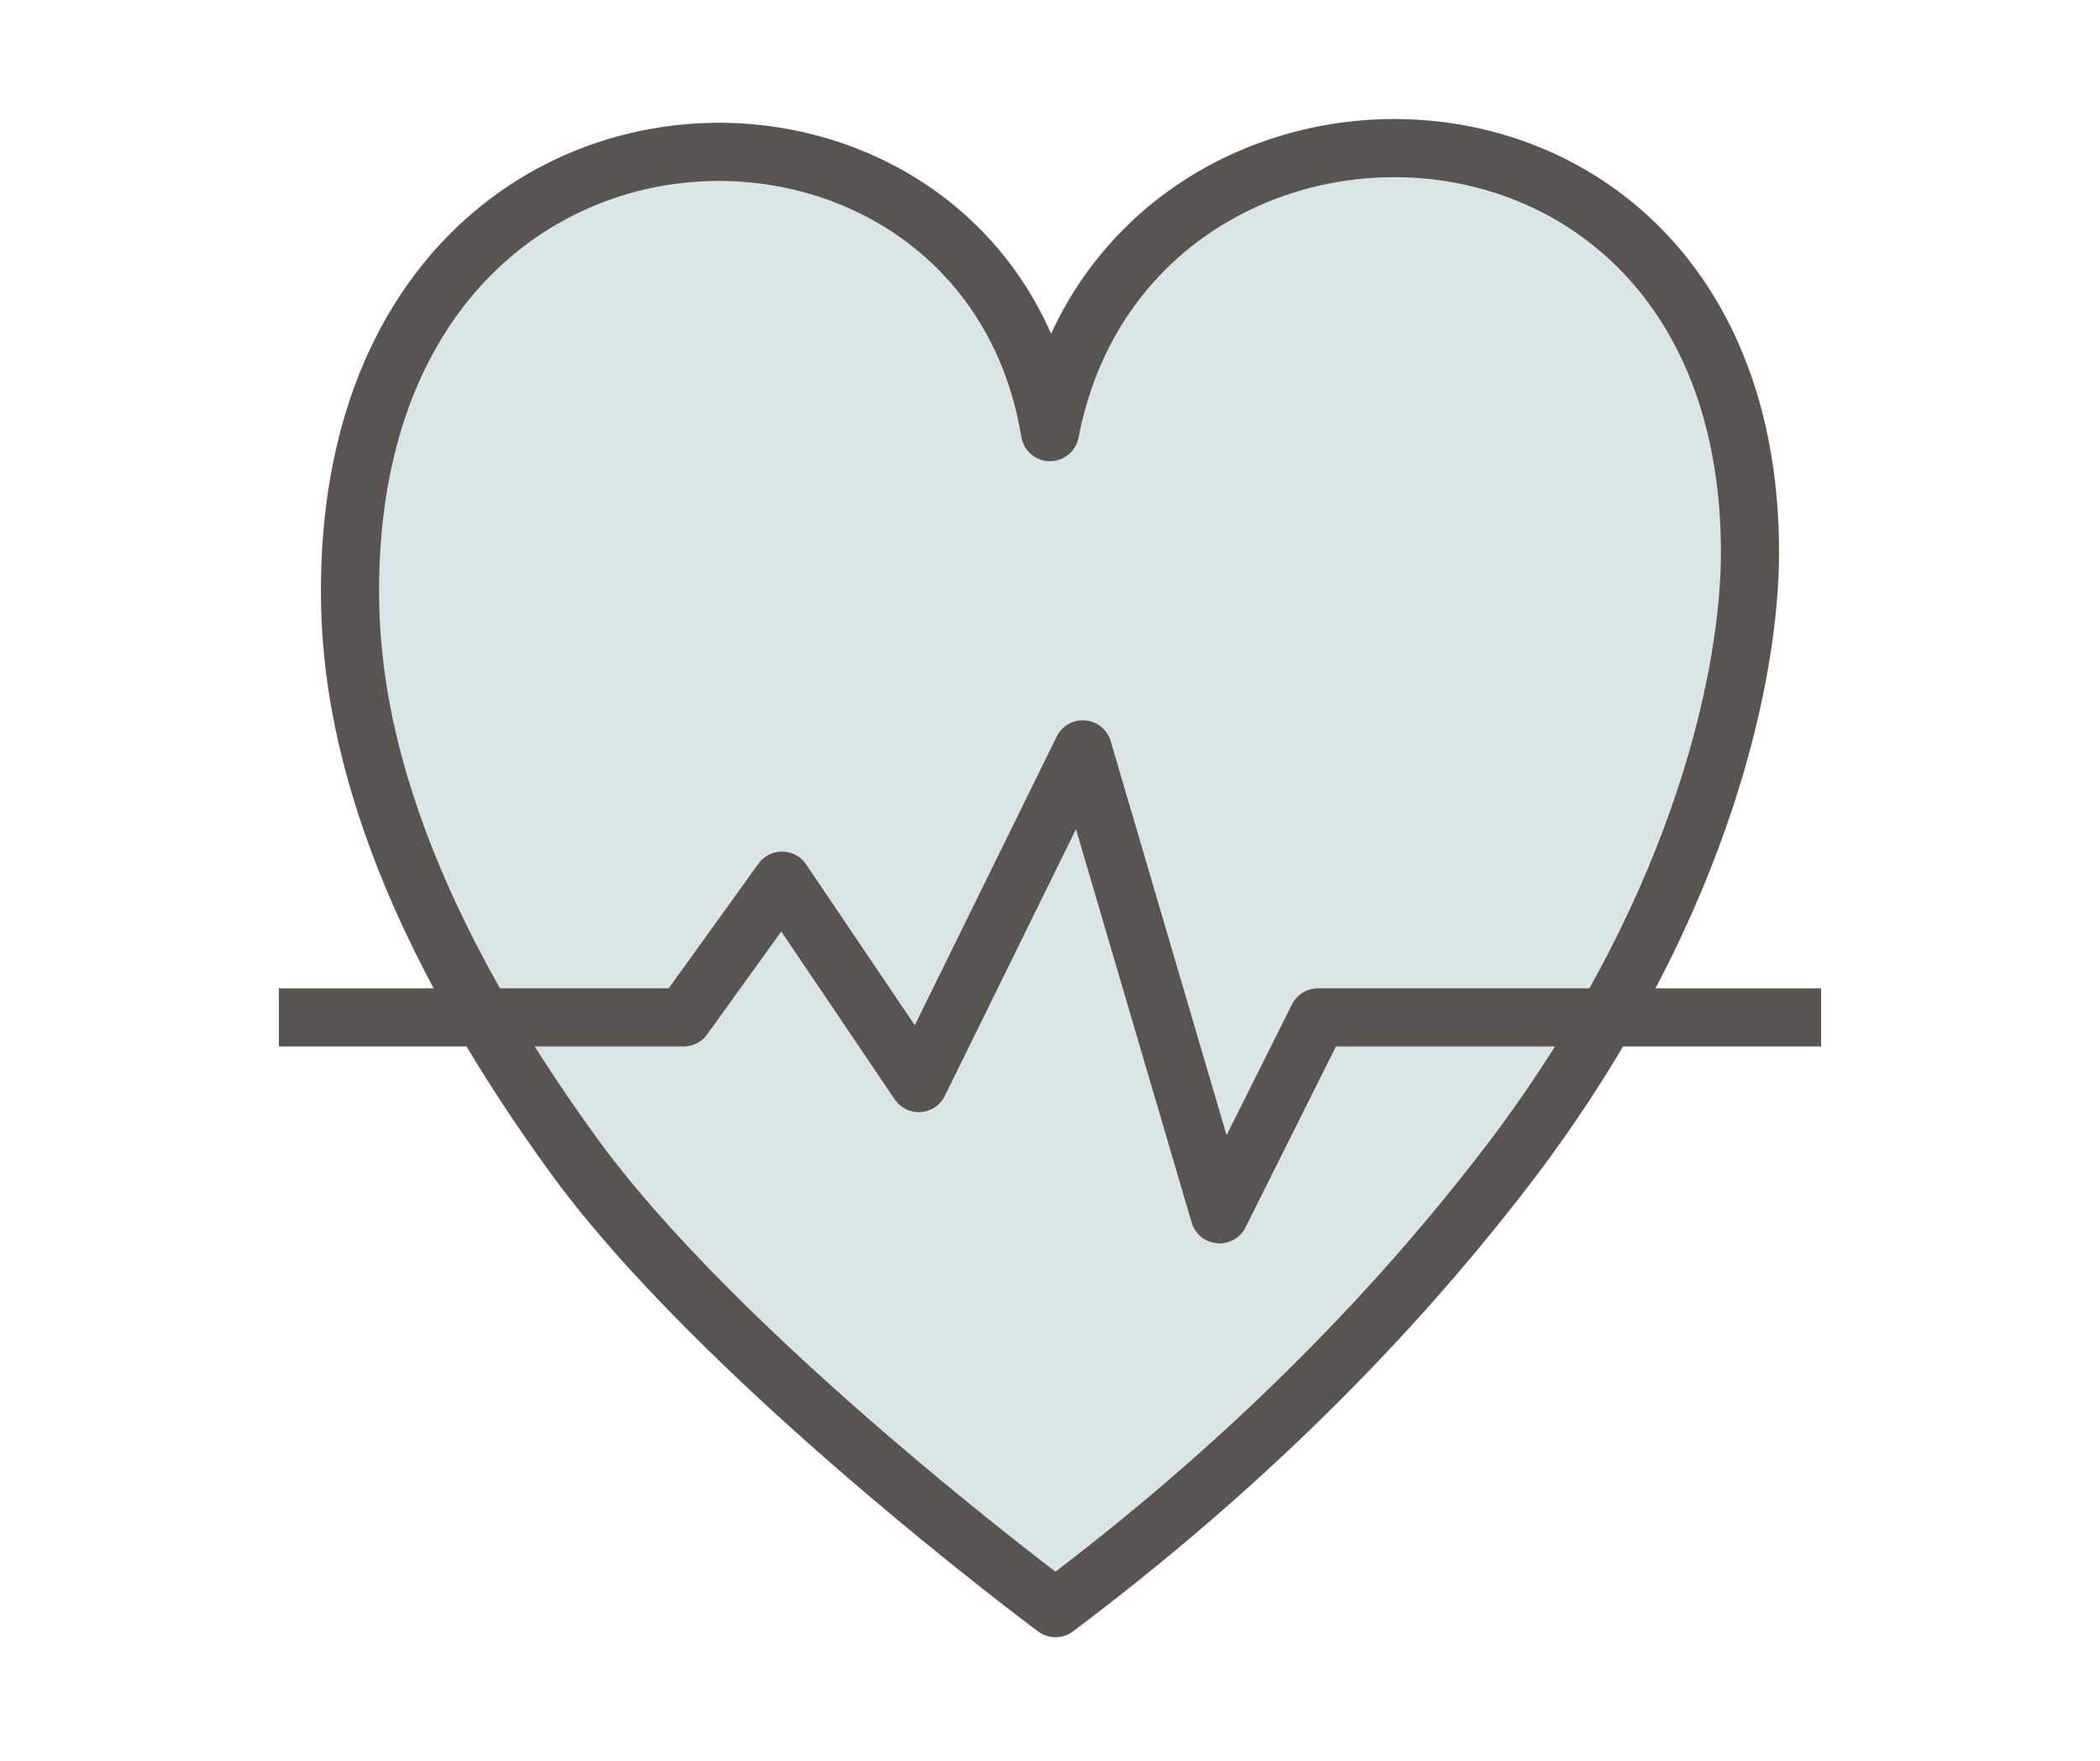 <?xml version="1.0" encoding="utf-8"?>
<!-- Generator: Adobe Illustrator 26.0.1, SVG Export Plug-In . SVG Version: 6.00 Build 0)  -->
<svg version="1.1" id="Layer_1" xmlns="http://www.w3.org/2000/svg" xmlns:xlink="http://www.w3.org/1999/xlink" x="0px" y="0px"
	 viewBox="0 0 38.4 32.2" style="enable-background:new 0 0 38.4 32.2;" xml:space="preserve">
<style type="text/css">
	.st0{opacity:0.6;fill:#BFD3D7;}
	.st1{fill:none;stroke:#59544F;stroke-width:1.063;stroke-linejoin:round;}
</style>
<g id="Layer_2_00000083769907932721457310000015327736177464033160_">
	<g>
		<g id="Layer_1-2_00000048459824371659392290000005613488014488375444_">
			<g>
				<path class="st0" d="M32,10.1c0-9.4-11.4-9.5-12.8-2.2C18,0.6,6.4,0.7,6.4,10.8c0,1.8,0.4,5.2,4,10.2c2.7,3.8,8.9,8.4,8.9,8.4
					c3.2-2.4,6.1-5.2,8.5-8.4C31.2,16.4,32,12.2,32,10.1z"/>
				<path class="st1" d="M32,10.1c0-9.4-11.4-9.5-12.8-2.2C18,0.6,6.4,0.7,6.4,10.8c0,1.8,0.4,5.2,4,10.2c2.7,3.8,8.9,8.4,8.9,8.4
					c3.2-2.4,6.1-5.2,8.5-8.4C31.2,16.4,32,12.2,32,10.1z"/>
			</g>
			<polyline class="st1" points="5.1,18.6 12.5,18.6 14.3,16.1 16.8,19.8 19.8,13.7 22.3,22.2 24.1,18.6 33.3,18.6 			"/>
		</g>
	</g>
</g>
</svg>
